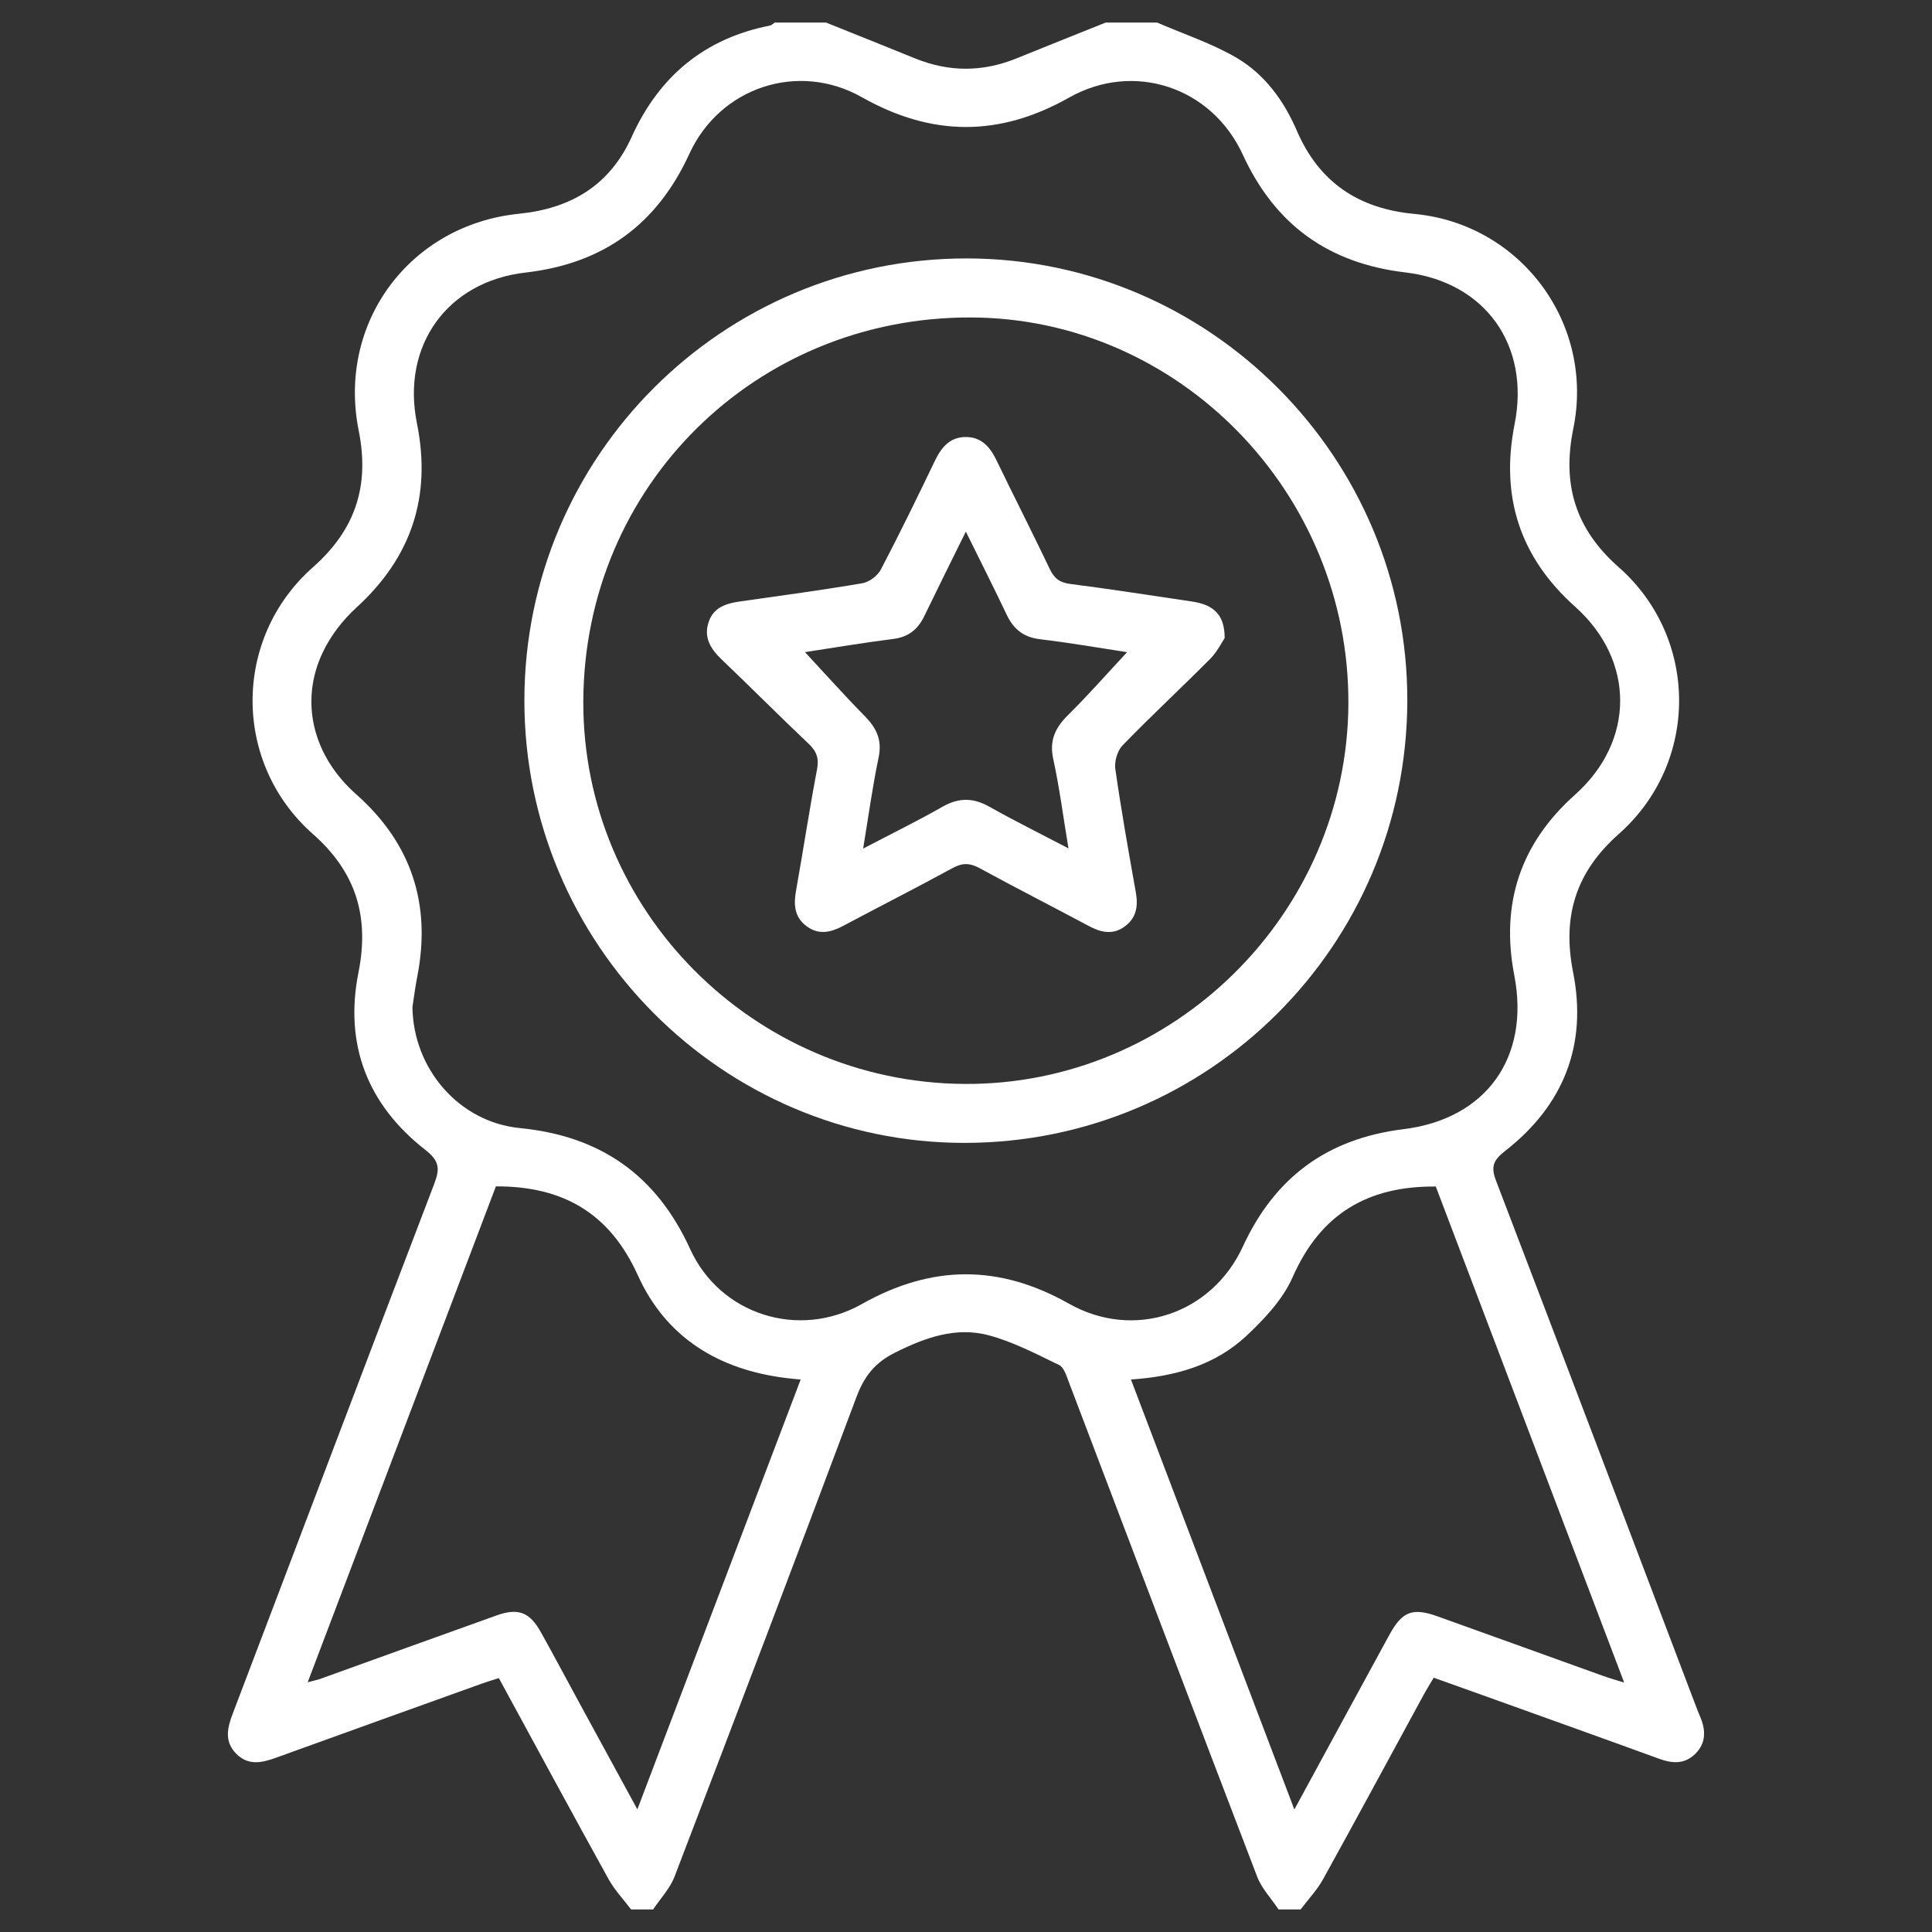 <?xml version="1.0" encoding="utf-8"?>
<!-- Generator: Adobe Illustrator 27.0.0, SVG Export Plug-In . SVG Version: 6.00 Build 0)  -->
<svg version="1.1" id="Calque_1" xmlns="http://www.w3.org/2000/svg" xmlns:xlink="http://www.w3.org/1999/xlink" x="0px" y="0px"
	 viewBox="0 0 500 500" style="enable-background:new 0 0 500 500;" xml:space="preserve">
<rect x="0" y="0" width="500" height="500" fill="#333333" stroke="none"/>
<style type="text/css">
	.st0{fill:#FFFFFF;}
</style>
<g>
	<path class="st0" d="M163.32,494.16c-1.96-2.6-4.26-5.01-5.82-7.83c-9.51-17.2-18.85-34.49-28.4-52.04
		c-1.62,0.52-3.08,0.95-4.52,1.47c-17.73,6.37-35.47,12.74-53.18,19.15c-3.6,1.3-7.11,2.08-10.19-0.97
		c-3.24-3.21-2.39-6.76-0.94-10.56c17.38-45.63,34.62-91.32,52.08-136.92c1.51-3.95,1.45-5.97-2.28-8.88
		c-14.93-11.65-21.02-27.24-17.3-45.9c2.88-14.46-0.62-25.97-11.79-35.83c-20.83-18.39-20.81-50.66,0.02-69.06
		c11-9.72,14.7-21.07,11.83-35.36c-5.6-27.95,13.24-53.27,41.54-56.12c13.39-1.35,23.44-7.35,29.08-19.83
		c7.11-15.73,18.86-25.53,35.86-28.88c0.41-0.08,0.76-0.5,1.14-0.76c4.44,0,8.89,0,13.33,0c7.69,3.09,15.39,6.15,23.06,9.28
		c8.75,3.56,17.47,3.55,26.23-0.01c7.68-3.12,15.38-6.18,23.07-9.27c4.44,0,8.89,0,13.33,0c6.89,2.99,14.15,5.36,20.59,9.14
		c7.23,4.25,12.2,11.05,15.54,18.8c5.78,13.43,15.98,20.22,30.42,21.58c27.56,2.59,46.72,28.36,41.15,55.58
		c-2.95,14.44,0.54,25.97,11.73,35.83c20.83,18.37,20.89,50.61,0.05,69.06c-11.17,9.89-14.69,21.35-11.83,35.81
		c3.74,18.85-2.51,34.47-17.61,46.24c-3.09,2.41-3.72,4.08-2.33,7.71c17.29,45.16,34.41,90.38,51.58,135.58
		c0.39,1.04,0.79,2.08,1.23,3.1c1.5,3.49,1.59,6.85-1.3,9.67c-2.73,2.66-5.88,2.48-9.28,1.24c-14.58-5.32-29.19-10.53-43.79-15.78
		c-4.75-1.71-9.51-3.4-14.57-5.21c-0.93,1.58-1.85,3.02-2.66,4.52c-8.65,15.88-17.22,31.8-25.97,47.62
		c-1.56,2.82-3.86,5.23-5.82,7.83c-1.9,0-3.81,0-5.71,0c-1.88-2.82-4.35-5.4-5.54-8.49c-16.35-42.64-32.51-85.35-48.75-128.03
		c-0.6-1.58-1.24-3.76-2.49-4.37c-5.96-2.88-11.94-6.03-18.28-7.71c-8.48-2.24-16.39,0.6-24.18,4.49
		c-5.26,2.62-8.01,6.17-10.01,11.53c-15.5,41.43-31.24,82.78-47.07,124.09c-1.18,3.08-3.66,5.67-5.54,8.49
		C167.12,494.16,165.22,494.16,163.32,494.16z M106.74,260.64c0.21,15.93,12,29.76,27.84,31.31c20.83,2.05,35.29,12.15,44.05,31.34
		c7.72,16.92,28.05,23.42,44.41,14.2c18.08-10.19,35.52-10.32,53.64-0.08c16.75,9.46,36.88,2.73,44.95-14.76
		c8.31-18.02,21.91-27.99,41.59-30.42c21.49-2.65,32.77-18.64,28.68-39.81c-3.59-18.57,1.59-34.13,15.72-46.75
		c15.57-13.9,15.57-34.76,0-48.68c-14.29-12.77-19.36-28.51-15.64-47.23c4.05-20.38-7.55-36.81-28.29-39.26
		C343.83,68.14,330,58.22,321.62,40c-8.05-17.49-28.2-24.2-44.95-14.74c-18.11,10.23-35.57,10.09-53.64-0.11
		c-16.5-9.31-36.72-2.57-44.62,14.65c-8.44,18.4-22.36,28.43-42.42,30.74c-20.36,2.34-32.13,19.01-28.09,39
		c3.82,18.9-1.39,34.69-15.69,47.73c-3.54,3.23-6.7,7.34-8.73,11.66c-5.99,12.72-2.47,26.73,8.66,36.59
		c14.33,12.7,19.5,28.42,15.86,47.17C107.47,255.31,107.15,257.99,106.74,260.64z M207.21,357.03c-1.54-0.16-2.63-0.25-3.72-0.39
		c-17.47-2.15-31.12-10.43-38.44-26.64c-7.27-16.08-19.4-23.03-36.71-22.97c-16.12,42.48-32.28,85.04-48.71,128.34
		c1.8-0.48,2.57-0.63,3.29-0.89c15.2-5.47,30.39-10.98,45.6-16.41c5.59-2,8.55-0.86,11.44,4.31c3.25,5.82,6.38,11.71,9.56,17.56
		c4.99,9.17,9.99,18.33,15.43,28.32C179.23,430.7,193.18,393.99,207.21,357.03z M371.58,307.07c-17.73-0.15-29.89,7.18-37.05,23.47
		c-2.52,5.72-7.27,10.78-11.93,15.15c-8.14,7.64-18.53,10.56-29.91,11.32c14.08,37.06,28.02,73.74,42.29,111.28
		c8.52-15.66,16.53-30.43,24.58-45.18c3.31-6.07,5.99-7.12,12.41-4.82c14.32,5.12,28.61,10.3,42.92,15.44
		c1.52,0.55,3.08,0.97,5.44,1.71C403.79,391.89,387.64,349.37,371.58,307.07z"/>
	<path class="st0" d="M135.71,181.26c0.03-63.24,51.32-114.46,114.54-114.38c62.86,0.08,114.09,51.54,113.96,114.48
		c-0.12,63.27-51.31,114.38-114.57,114.42C186.92,295.81,135.68,244.31,135.71,181.26z M150.96,181.42
		c-0.23,54.2,44.08,98.73,98.6,99.1c54.16,0.37,99.1-44.08,99.4-98.32c0.3-54.66-43.84-99.87-97.67-100.04
		C195.53,81.97,151.2,125.83,150.96,181.42z"/>
	<path class="st0" d="M316.94,165.14c-0.75,1.1-1.92,3.53-3.71,5.34c-7.5,7.54-15.3,14.78-22.7,22.41c-1.35,1.38-2.16,4.16-1.89,6.1
		c1.53,10.68,3.41,21.31,5.31,31.93c0.64,3.6,0.16,6.67-2.92,8.89c-3.13,2.26-6.2,1.48-9.36-0.22c-9.36-5.01-18.83-9.82-28.15-14.91
		c-2.51-1.37-4.45-1.42-6.98-0.03c-9.32,5.09-18.79,9.88-28.16,14.88c-3.31,1.77-6.51,2.59-9.76,0.08
		c-3.03-2.35-3.25-5.48-2.62-9.02c1.87-10.46,3.45-20.98,5.44-31.43c0.55-2.88-0.07-4.69-2.14-6.65
		c-7.61-7.2-14.99-14.64-22.57-21.87c-2.85-2.73-4.68-5.68-3.32-9.69c1.32-3.89,4.67-4.81,8.28-5.32c10.51-1.49,21.03-2.9,31.5-4.69
		c1.78-0.3,3.93-1.93,4.78-3.55c4.86-9.27,9.44-18.68,13.97-28.11c1.71-3.56,3.96-6.25,8.16-6.18c3.97,0.06,6.15,2.63,7.79,6.02
		c4.55,9.43,9.32,18.75,13.82,28.2c1.15,2.41,2.57,3.46,5.29,3.81c10.53,1.34,21.02,3,31.52,4.55
		C314.17,156.52,316.96,159.16,316.94,165.14z M249.96,137.58c-3.94,7.99-7.39,14.91-10.76,21.88c-1.64,3.4-4.05,5.39-7.96,5.89
		c-7.82,0.99-15.61,2.31-22.91,3.42c5.16,5.55,10.2,11.2,15.5,16.59c3.01,3.06,4.5,6.14,3.56,10.62
		c-1.58,7.58-2.63,15.28-4.01,23.63c7.21-3.77,13.98-7.09,20.53-10.82c4.17-2.37,7.89-2.39,12.06-0.05
		c6.58,3.69,13.34,7.05,20.55,10.82c-1.36-8.17-2.33-15.72-3.94-23.13c-1.06-4.85,0.54-8.12,3.86-11.41
		c5.26-5.2,10.16-10.78,15.25-16.24c-7.25-1.1-14.87-2.44-22.55-3.35c-4.29-0.51-6.86-2.63-8.64-6.4
		C257.26,152.19,253.83,145.43,249.96,137.58z"/>
</g>
</svg>

